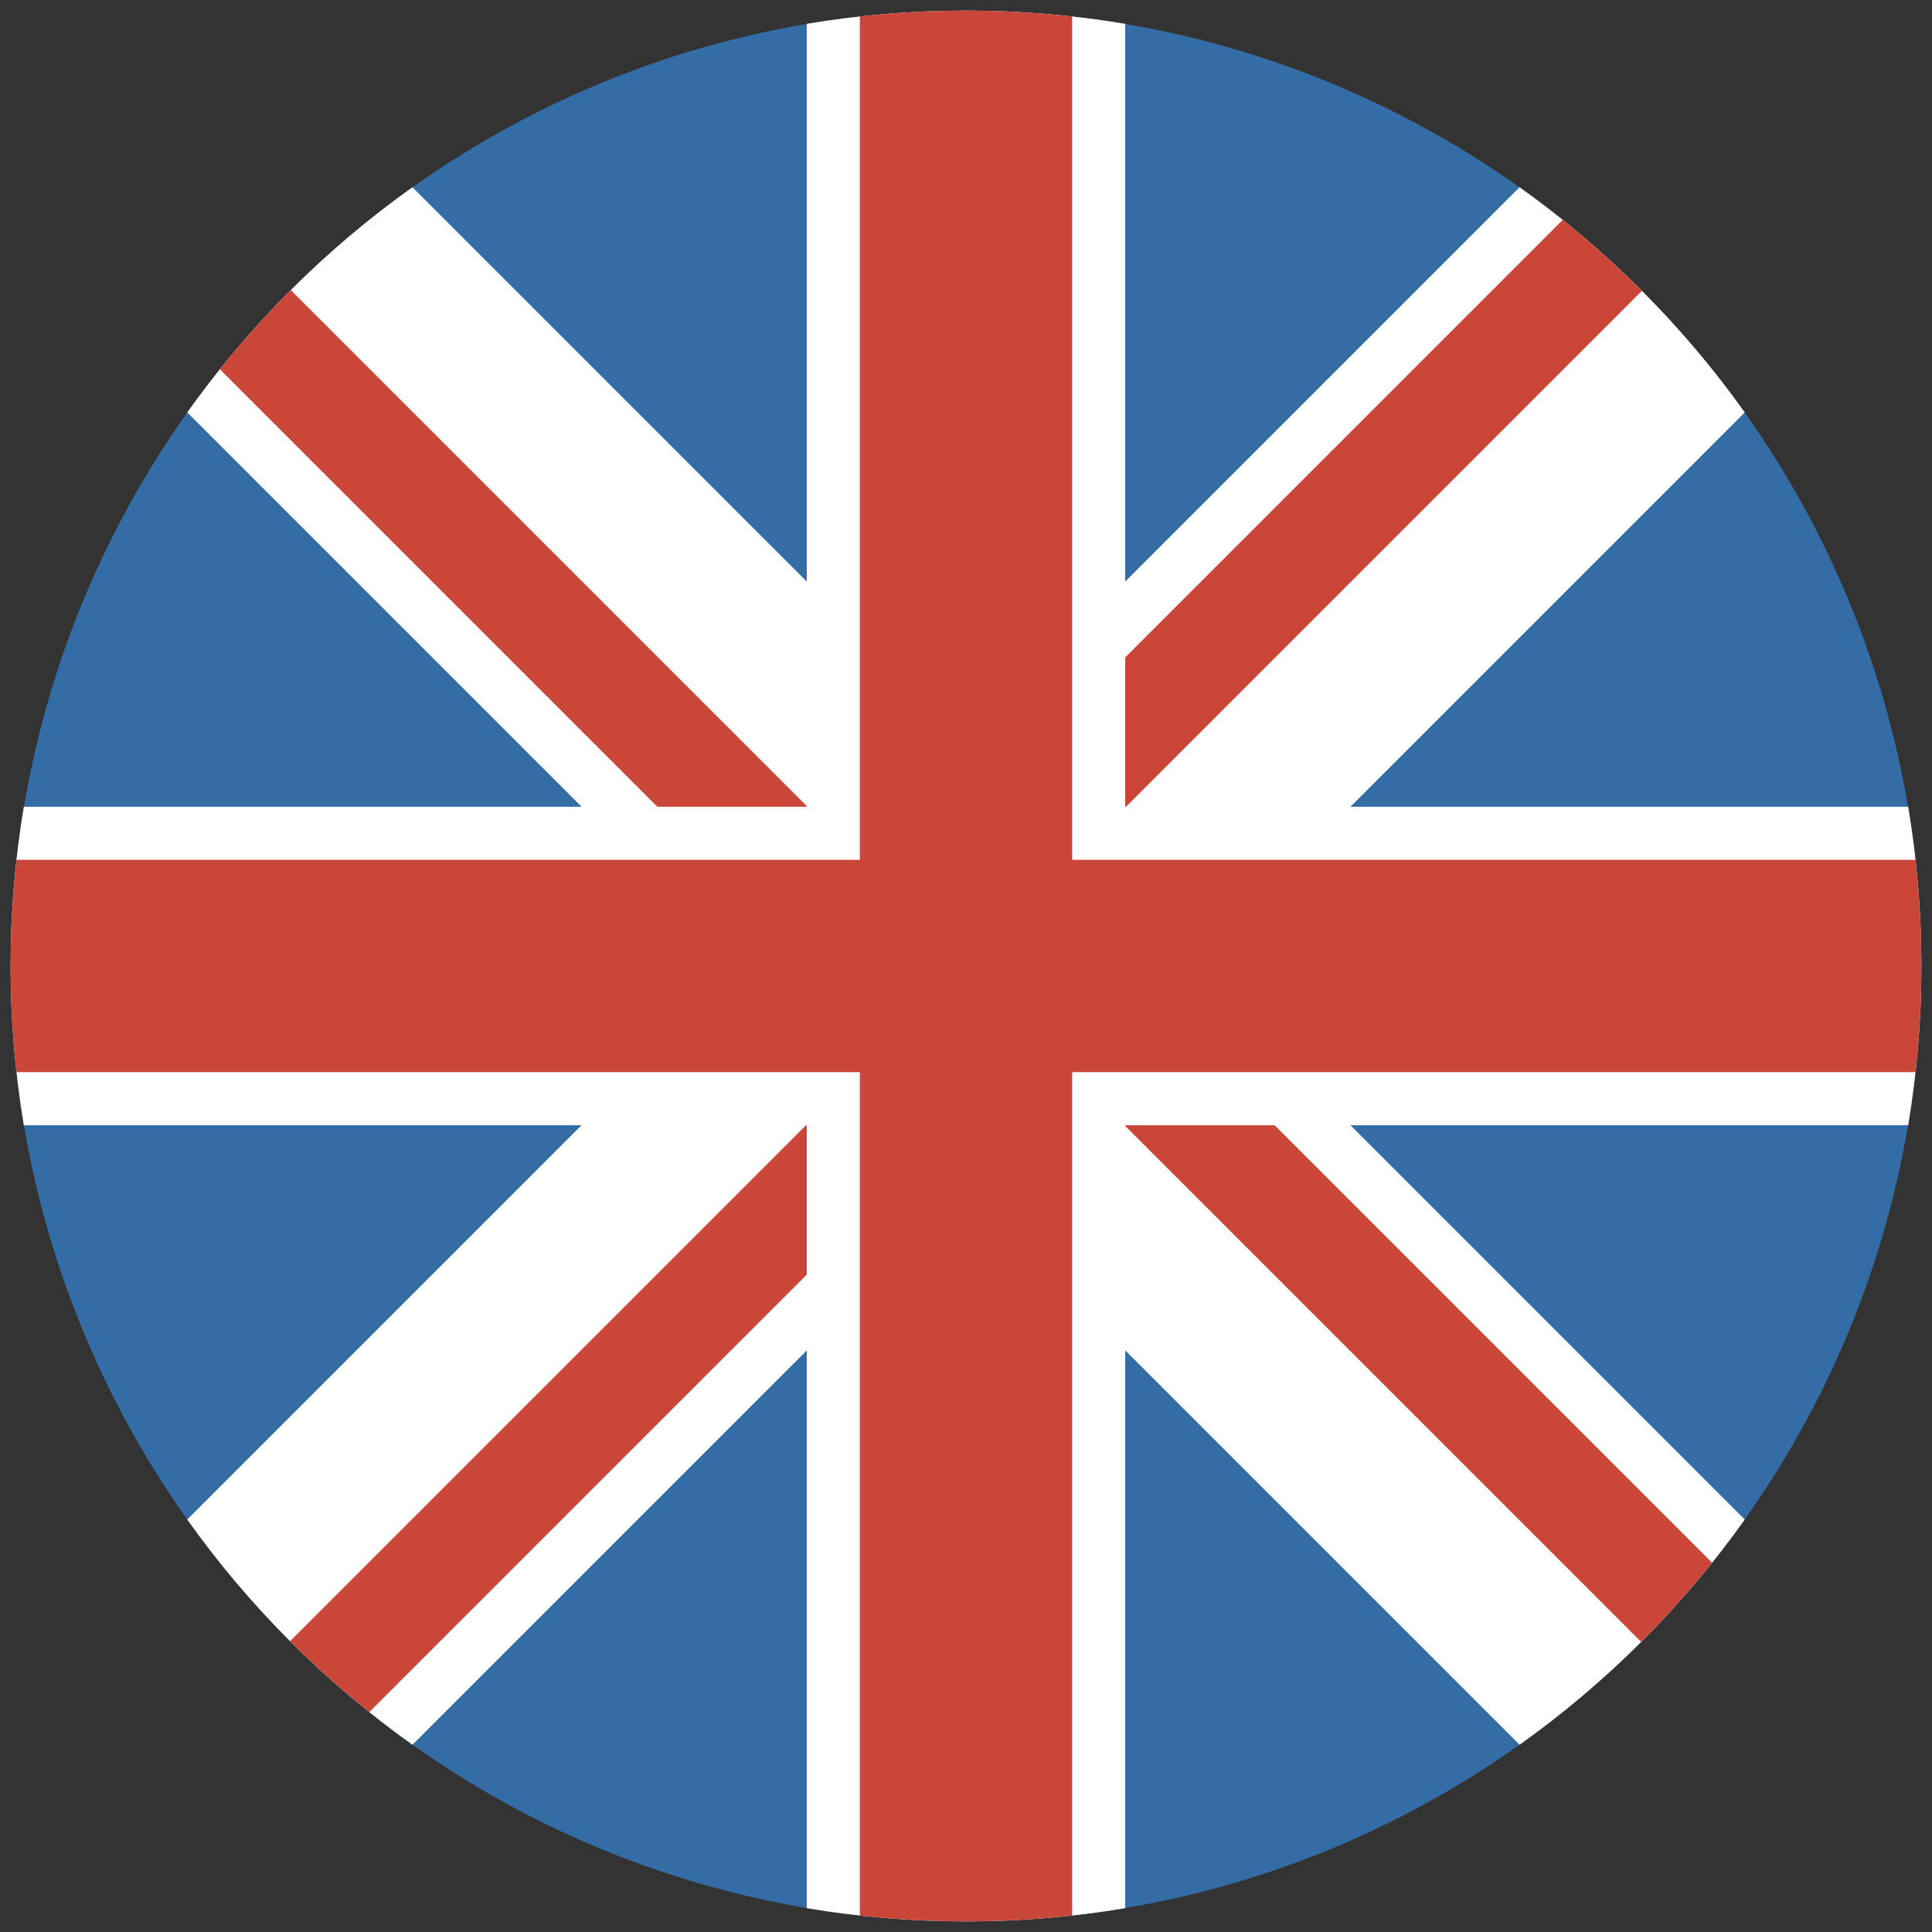 <?xml version="1.0" encoding="UTF-8"?>
<svg xmlns="http://www.w3.org/2000/svg" xmlns:sketch="http://www.bohemiancoding.com/sketch/ns" height="24" viewBox="0 0 182 182" width="24">
  <rect x="0" y="0" width="182" height="182" fill="#333333" stroke="none"/>
  <g id="Page-1" fill="none" fill-rule="evenodd">
    <g id="UK" transform="translate(1 1)">
      <circle id="Oval-1-copy-9" cx="90" cy="90" fill="#346da6" r="90"></circle>
      <path id="Oval-1-copy-6" d="m163.361 37.852c-2.916-4.095-6.166-7.935-9.711-11.481l-.022-.022c-3.546-3.545-7.386-6.795-11.481-9.711l-125.509 125.509c2.916 4.095 6.166 7.935 9.711 11.481l.022.022c3.546 3.545 7.386 6.795 11.481 9.711zm0 0" fill="#fff"></path>
      <path id="Oval-1-copy-5" d="m142.148 163.361c4.095-2.916 7.935-6.166 11.481-9.711l.022-.022c3.545-3.546 6.795-7.386 9.711-11.481l-125.509-125.509c-4.095 2.916-7.935 6.166-11.481 9.711l-.022.022c-3.545 3.546-6.795 7.386-9.711 11.481zm0 0" fill="#fff"></path>
      <g fill="#ca4638">
        <path id="Oval-1-copy-9" d="m160.287 33.784c-2.089-2.609-4.321-5.099-6.683-7.459l-63.202 63.202 7.071 7.071zm0 0" transform="matrix(1 0 0 -1 0 180)"></path>
        <path id="Oval-1-copy-10" d="m33.784 19.713c-2.609 2.089-5.099 4.321-7.459 6.683l68.202 68.202 7.071-7.071zm0 0" transform="matrix(1 0 0 -1 0 180)"></path>
        <path id="Oval-1-copy-10" d="m146.216 160.287c2.609-2.089 5.099-4.321 7.459-6.683l-58.202-58.202-7.071 7.071zm0 0" transform="matrix(1 0 0 -1 0 180)"></path>
        <path id="Oval-1-copy-10" d="m19.713 146.216c2.089 2.609 4.321 5.099 6.683 7.459l57.202-57.202-7.071-7.071-56.814 56.814zm0 0" transform="matrix(1 0 0 -1 0 180)"></path>
      </g>
      <path id="Oval-1-copy-6" d="m178.756 105c.818-4.878 1.244-9.889 1.244-15s-.426-10.122-1.244-15h-177.511c-.818 4.878-1.244 9.889-1.244 15s.426 10.122 1.244 15zm0 0" fill="#fff"></path>
      <path id="Oval-1-copy-5" d="m105 178.756c-4.878.818-9.889 1.244-15 1.244s-10.122-.426-15-1.244v-177.511c4.878-.818 9.889-1.244 15-1.244s10.122.426 15 1.244zm0 0" fill="#fff"></path>
      <path id="Oval-1-copy-7" d="m179.451 100c.363-3.283.549-6.62.549-10s-.186-6.717-.549-10h-178.901c-.363 3.283-.549 6.62-.549 10s.186 6.717.549 10zm0 0" fill="#ca4638"></path>
      <path id="Oval-1-copy-7" d="m100 179.451c-3.283.363-6.62.549-10 .549s-6.717-.186-10-.549v-178.901c3.283-.363 6.62-.549 10-.549s6.717.186 10 .549zm0 0" fill="#ca4638"></path>
    </g>
  </g>
</svg>
